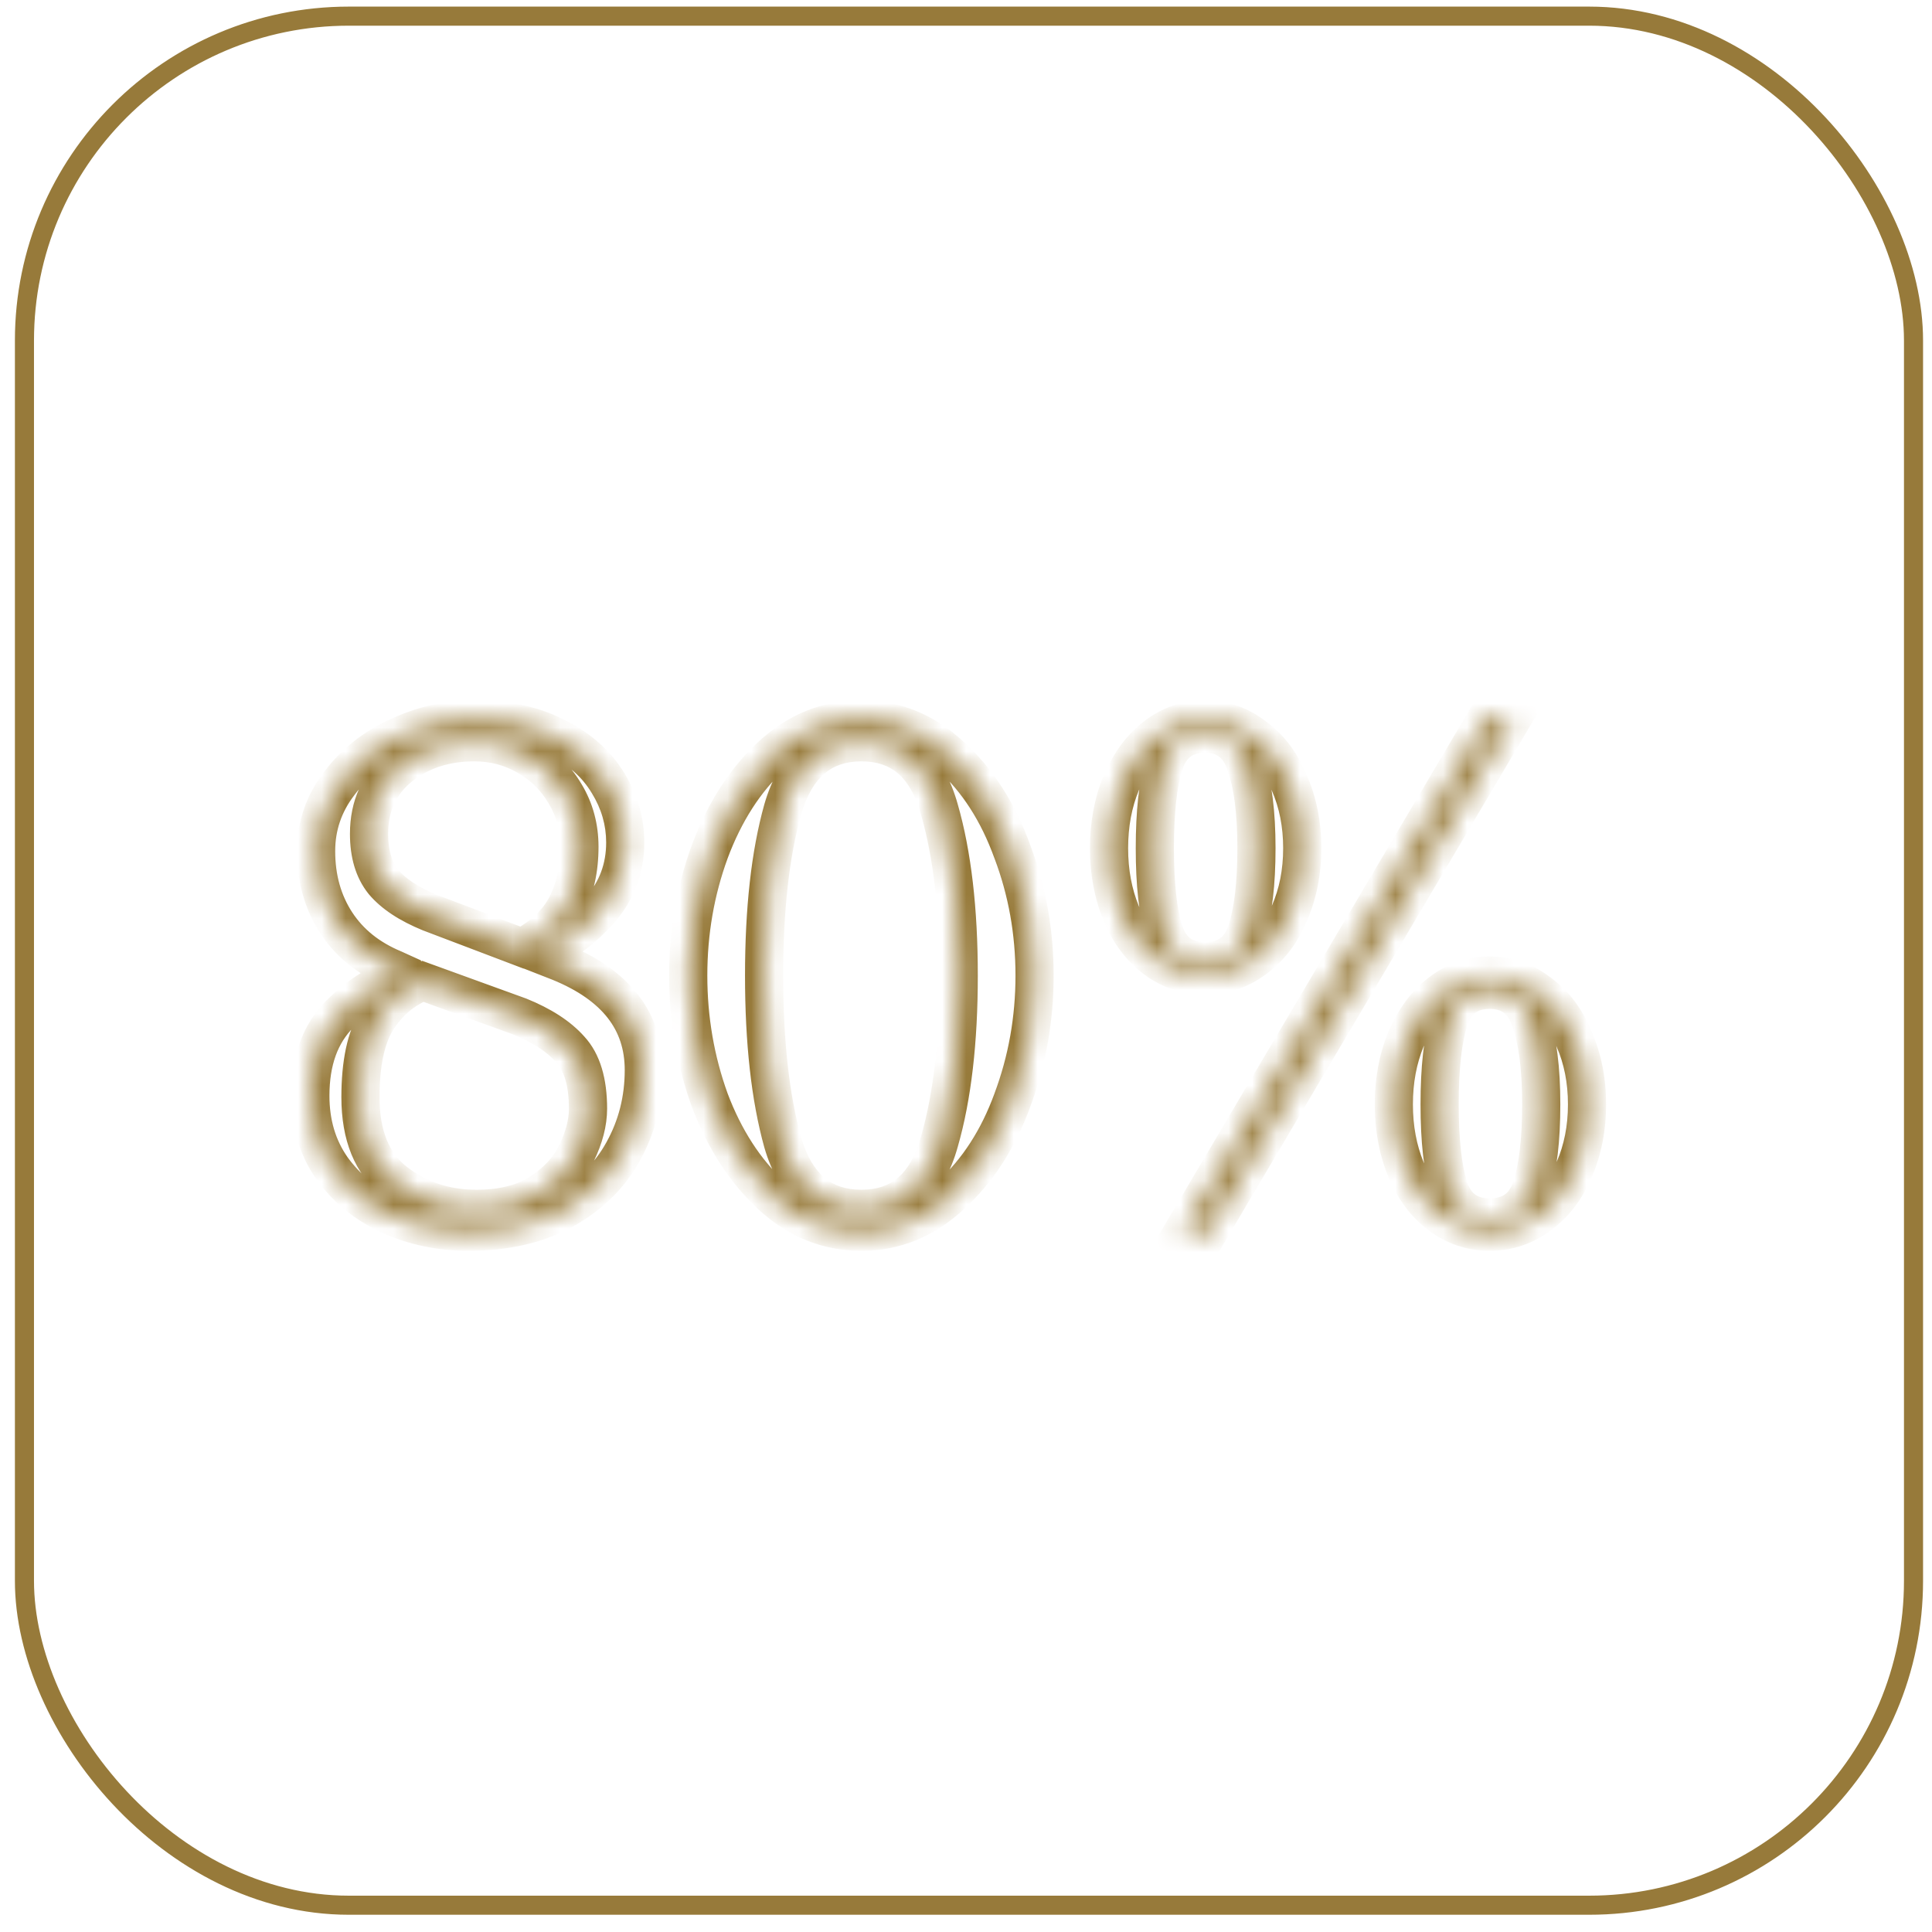 <svg xmlns="http://www.w3.org/2000/svg" width="81" height="81" viewBox="0 0 81 81" fill="none"><rect x="1.025" y="0.677" width="79.2" height="79.2" rx="13.6" stroke="#977A3A" stroke-width="0.8"></rect><mask id="path-2-inside-1_426_174" fill="white"><path d="M19.642 51.641C18.462 51.641 17.363 51.411 16.343 50.951C15.342 50.491 14.533 49.831 13.912 48.971C13.312 48.111 13.012 47.101 13.012 45.941C13.012 44.481 13.422 43.341 14.242 42.521C15.062 41.701 15.932 41.161 16.852 40.901V40.781L16.523 40.631C15.463 40.191 14.652 39.541 14.092 38.681C13.533 37.821 13.252 36.821 13.252 35.681C13.252 34.641 13.572 33.701 14.213 32.861C14.852 32.001 15.682 31.341 16.703 30.881C17.723 30.401 18.782 30.161 19.883 30.161C21.242 30.161 22.392 30.411 23.332 30.911C24.293 31.391 25.012 32.031 25.492 32.831C25.973 33.611 26.212 34.441 26.212 35.321C26.212 36.401 25.863 37.341 25.163 38.141C24.483 38.921 23.683 39.521 22.762 39.941V40.061L23.453 40.331C25.812 41.291 26.992 42.801 26.992 44.861C26.992 46.101 26.703 47.241 26.122 48.281C25.562 49.301 24.723 50.121 23.602 50.741C22.503 51.341 21.183 51.641 19.642 51.641ZM21.892 39.731C22.773 39.251 23.392 38.661 23.753 37.961C24.113 37.261 24.293 36.441 24.293 35.501C24.293 34.681 24.093 33.941 23.692 33.281C23.293 32.601 22.753 32.071 22.073 31.691C21.413 31.311 20.683 31.121 19.883 31.121C18.642 31.121 17.593 31.471 16.733 32.171C15.893 32.871 15.473 33.801 15.473 34.961C15.473 35.801 15.672 36.471 16.073 36.971C16.492 37.471 17.142 37.901 18.023 38.261L21.892 39.731ZM19.973 50.681C21.073 50.681 21.973 50.451 22.672 49.991C23.372 49.531 23.872 48.981 24.172 48.341C24.492 47.681 24.652 47.061 24.652 46.481C24.652 45.361 24.402 44.531 23.902 43.991C23.422 43.451 22.712 42.991 21.773 42.611L17.723 41.141C16.902 41.481 16.262 42.021 15.803 42.761C15.342 43.501 15.113 44.581 15.113 46.001C15.113 47.601 15.592 48.781 16.552 49.541C17.532 50.301 18.672 50.681 19.973 50.681ZM36.115 51.641C34.695 51.641 33.435 51.131 32.335 50.111C31.235 49.091 30.375 47.761 29.755 46.121C29.155 44.461 28.855 42.721 28.855 40.901C28.855 39.081 29.155 37.351 29.755 35.711C30.375 34.051 31.235 32.711 32.335 31.691C33.435 30.671 34.695 30.161 36.115 30.161C37.515 30.161 38.765 30.671 39.865 31.691C40.985 32.711 41.845 34.051 42.445 35.711C43.065 37.351 43.375 39.081 43.375 40.901C43.375 42.721 43.065 44.461 42.445 46.121C41.845 47.761 40.985 49.091 39.865 50.111C38.765 51.131 37.515 51.641 36.115 51.641ZM36.115 50.681C37.775 50.681 38.865 49.741 39.385 47.861C39.925 45.981 40.195 43.661 40.195 40.901C40.195 38.141 39.925 35.821 39.385 33.941C38.865 32.061 37.775 31.121 36.115 31.121C34.455 31.121 33.355 32.061 32.815 33.941C32.295 35.801 32.035 38.121 32.035 40.901C32.035 43.681 32.295 46.011 32.815 47.891C33.355 49.751 34.455 50.681 36.115 50.681ZM49.557 51.701L62.337 30.101H63.417L50.637 51.701H49.557ZM50.517 40.901C49.757 40.901 49.067 40.671 48.447 40.211C47.827 39.751 47.347 39.111 47.007 38.291C46.667 37.471 46.497 36.561 46.497 35.561C46.497 34.561 46.667 33.651 47.007 32.831C47.367 31.991 47.847 31.341 48.447 30.881C49.067 30.401 49.757 30.161 50.517 30.161C51.277 30.161 51.967 30.401 52.587 30.881C53.227 31.341 53.717 31.991 54.057 32.831C54.417 33.651 54.597 34.561 54.597 35.561C54.597 36.561 54.417 37.471 54.057 38.291C53.717 39.111 53.227 39.751 52.587 40.211C51.967 40.671 51.277 40.901 50.517 40.901ZM50.517 40.301C51.397 40.301 51.977 39.891 52.257 39.071C52.537 38.231 52.677 37.061 52.677 35.561C52.677 34.061 52.527 32.891 52.227 32.051C51.947 31.191 51.377 30.761 50.517 30.761C49.657 30.761 49.087 31.181 48.807 32.021C48.547 32.861 48.417 34.041 48.417 35.561C48.417 37.081 48.547 38.251 48.807 39.071C49.087 39.891 49.657 40.301 50.517 40.301ZM62.457 51.641C61.697 51.641 61.007 51.411 60.387 50.951C59.767 50.491 59.287 49.851 58.947 49.031C58.607 48.211 58.437 47.301 58.437 46.301C58.437 45.301 58.607 44.391 58.947 43.571C59.307 42.731 59.787 42.081 60.387 41.621C61.007 41.141 61.697 40.901 62.457 40.901C63.217 40.901 63.907 41.141 64.527 41.621C65.167 42.081 65.657 42.731 65.997 43.571C66.357 44.391 66.537 45.301 66.537 46.301C66.537 47.301 66.357 48.211 65.997 49.031C65.657 49.851 65.167 50.491 64.527 50.951C63.907 51.411 63.217 51.641 62.457 51.641ZM62.457 51.041C63.337 51.041 63.917 50.631 64.197 49.811C64.477 48.971 64.617 47.801 64.617 46.301C64.617 44.801 64.467 43.631 64.167 42.791C63.887 41.931 63.317 41.501 62.457 41.501C61.597 41.501 61.027 41.921 60.747 42.761C60.487 43.601 60.357 44.781 60.357 46.301C60.357 47.821 60.487 48.991 60.747 49.811C61.027 50.631 61.597 51.041 62.457 51.041Z"></path></mask><path d="M16.343 50.951L16.008 51.678L16.014 51.68L16.343 50.951ZM13.912 48.971L13.256 49.429L13.264 49.439L13.912 48.971ZM16.852 40.901L17.07 41.671L17.652 41.506V40.901H16.852ZM16.852 40.781H17.652V40.266L17.183 40.053L16.852 40.781ZM16.523 40.631L16.854 39.903L16.841 39.897L16.829 39.892L16.523 40.631ZM14.092 38.681L13.422 39.118H13.422L14.092 38.681ZM14.213 32.861L14.849 33.346L14.854 33.339L14.213 32.861ZM16.703 30.881L17.031 31.61L17.043 31.605L16.703 30.881ZM23.332 30.911L22.957 31.617L22.966 31.622L22.975 31.627L23.332 30.911ZM25.492 32.831L24.806 33.243L24.811 33.25L25.492 32.831ZM25.163 38.141L24.56 37.614L24.559 37.615L25.163 38.141ZM22.762 39.941L22.43 39.213L21.962 39.427V39.941H22.762ZM22.762 40.061H21.962V40.607L22.471 40.806L22.762 40.061ZM23.453 40.331L23.754 39.59L23.744 39.586L23.453 40.331ZM26.122 48.281L25.424 47.892L25.421 47.896L26.122 48.281ZM23.602 50.741L23.985 51.444L23.99 51.441L23.602 50.741ZM21.892 39.731L21.608 40.479L21.952 40.61L22.276 40.433L21.892 39.731ZM23.692 33.281L23.003 33.687L23.008 33.696L23.692 33.281ZM22.073 31.691L21.673 32.385L21.682 32.389L22.073 31.691ZM16.733 32.171L16.227 31.551L16.22 31.557L16.733 32.171ZM16.073 36.971L15.448 37.471L15.454 37.478L15.46 37.486L16.073 36.971ZM18.023 38.261L17.72 39.002L17.729 39.005L17.738 39.009L18.023 38.261ZM22.672 49.991L23.112 50.66H23.112L22.672 49.991ZM24.172 48.341L23.453 47.992L23.448 48.002L24.172 48.341ZM23.902 43.991L23.305 44.523L23.31 44.529L23.315 44.535L23.902 43.991ZM21.773 42.611L22.072 41.869L22.059 41.864L22.045 41.859L21.773 42.611ZM17.723 41.141L17.995 40.389L17.703 40.283L17.416 40.402L17.723 41.141ZM15.803 42.761L16.482 43.184L15.803 42.761ZM16.552 49.541L16.056 50.168L16.062 50.173L16.552 49.541ZM19.642 51.641V50.841C18.57 50.841 17.582 50.633 16.671 50.222L16.343 50.951L16.014 51.68C17.142 52.19 18.355 52.441 19.642 52.441V51.641ZM16.343 50.951L16.677 50.224C15.797 49.82 15.098 49.247 14.561 48.503L13.912 48.971L13.264 49.439C13.967 50.415 14.888 51.163 16.008 51.678L16.343 50.951ZM13.912 48.971L14.569 48.513C14.072 47.802 13.812 46.956 13.812 45.941H13.012H12.213C12.213 47.247 12.553 48.42 13.256 49.429L13.912 48.971ZM13.012 45.941H13.812C13.812 44.635 14.175 43.72 14.808 43.087L14.242 42.521L13.677 41.955C12.67 42.962 12.213 44.327 12.213 45.941H13.012ZM14.242 42.521L14.808 43.087C15.552 42.343 16.307 41.887 17.07 41.671L16.852 40.901L16.635 40.131C15.558 40.436 14.573 41.059 13.677 41.955L14.242 42.521ZM16.852 40.901H17.652V40.781H16.852H16.052V40.901H16.852ZM16.852 40.781L17.183 40.053L16.854 39.903L16.523 40.631L16.191 41.359L16.521 41.509L16.852 40.781ZM16.523 40.631L16.829 39.892C15.9 39.507 15.225 38.954 14.763 38.245L14.092 38.681L13.422 39.118C14.08 40.129 15.025 40.876 16.216 41.37L16.523 40.631ZM14.092 38.681L14.763 38.245C14.297 37.529 14.053 36.684 14.053 35.681H13.252H12.453C12.453 36.958 12.768 38.114 13.422 39.118L14.092 38.681ZM13.252 35.681H14.053C14.053 34.819 14.313 34.049 14.849 33.346L14.213 32.861L13.576 32.376C12.832 33.353 12.453 34.463 12.453 35.681H13.252ZM14.213 32.861L14.854 33.339C15.409 32.593 16.13 32.017 17.031 31.61L16.703 30.881L16.374 30.152C15.235 30.665 14.296 31.41 13.571 32.383L14.213 32.861ZM16.703 30.881L17.043 31.605C17.959 31.174 18.903 30.961 19.883 30.961V30.161V29.361C18.662 29.361 17.486 29.628 16.362 30.157L16.703 30.881ZM19.883 30.161V30.961C21.147 30.961 22.16 31.194 22.957 31.617L23.332 30.911L23.708 30.205C22.625 29.629 21.338 29.361 19.883 29.361V30.161ZM23.332 30.911L22.975 31.627C23.82 32.049 24.416 32.592 24.806 33.243L25.492 32.831L26.178 32.419C25.609 31.47 24.765 30.733 23.69 30.196L23.332 30.911ZM25.492 32.831L24.811 33.25C25.217 33.91 25.413 34.595 25.413 35.321H26.212H27.012C27.012 34.287 26.728 33.313 26.174 32.412L25.492 32.831ZM26.212 35.321H25.413C25.413 36.211 25.131 36.963 24.56 37.614L25.163 38.141L25.765 38.668C26.594 37.72 27.012 36.592 27.012 35.321H26.212ZM25.163 38.141L24.559 37.615C23.953 38.312 23.244 38.842 22.43 39.213L22.762 39.941L23.095 40.669C24.121 40.2 25.012 39.531 25.765 38.667L25.163 38.141ZM22.762 39.941H21.962V40.061H22.762H23.562V39.941H22.762ZM22.762 40.061L22.471 40.806L23.161 41.076L23.453 40.331L23.744 39.586L23.054 39.316L22.762 40.061ZM23.453 40.331L23.151 41.072C24.243 41.516 24.997 42.062 25.477 42.676C25.949 43.28 26.192 43.995 26.192 44.861H26.992H27.793C27.793 43.667 27.446 42.598 26.738 41.691C26.038 40.795 25.022 40.106 23.754 39.59L23.453 40.331ZM26.992 44.861H26.192C26.192 45.971 25.934 46.976 25.424 47.892L26.122 48.281L26.821 48.671C27.47 47.507 27.793 46.232 27.793 44.861H26.992ZM26.122 48.281L25.421 47.896C24.941 48.77 24.216 49.487 23.215 50.041L23.602 50.741L23.99 51.441C25.228 50.755 26.184 49.832 26.824 48.666L26.122 48.281ZM23.602 50.741L23.219 50.039C22.261 50.562 21.079 50.841 19.642 50.841V51.641V52.441C21.286 52.441 22.744 52.121 23.985 51.443L23.602 50.741ZM21.892 39.731L22.276 40.433C23.258 39.898 24.013 39.204 24.464 38.327L23.753 37.961L23.041 37.595C22.772 38.118 22.287 38.605 21.509 39.029L21.892 39.731ZM23.753 37.961L24.464 38.327C24.892 37.494 25.093 36.544 25.093 35.501H24.293H23.492C23.492 36.338 23.332 37.028 23.041 37.595L23.753 37.961ZM24.293 35.501H25.093C25.093 34.544 24.857 33.659 24.377 32.867L23.692 33.281L23.008 33.696C23.328 34.223 23.492 34.818 23.492 35.501H24.293ZM23.692 33.281L24.382 32.876C23.911 32.075 23.268 31.443 22.463 30.993L22.073 31.691L21.682 32.389C22.237 32.699 22.674 33.127 23.003 33.687L23.692 33.281ZM22.073 31.691L22.472 30.998C21.684 30.544 20.815 30.321 19.883 30.321V31.121V31.921C20.55 31.921 21.141 32.078 21.673 32.384L22.073 31.691ZM19.883 31.121V30.321C18.482 30.321 17.247 30.721 16.227 31.551L16.733 32.171L17.238 32.792C17.938 32.221 18.803 31.921 19.883 31.921V31.121ZM16.733 32.171L16.22 31.557C15.186 32.419 14.672 33.58 14.672 34.961H15.473H16.273C16.273 34.022 16.599 33.323 17.245 32.786L16.733 32.171ZM15.473 34.961H14.672C14.672 35.926 14.903 36.79 15.448 37.471L16.073 36.971L16.697 36.471C16.442 36.152 16.273 35.676 16.273 34.961H15.473ZM16.073 36.971L15.46 37.486C15.993 38.12 16.77 38.613 17.72 39.002L18.023 38.261L18.325 37.521C17.515 37.189 16.992 36.822 16.685 36.457L16.073 36.971ZM18.023 38.261L17.738 39.009L21.608 40.479L21.892 39.731L22.177 38.983L18.306 37.513L18.023 38.261ZM19.973 50.681V51.481C21.18 51.481 22.246 51.228 23.112 50.66L22.672 49.991L22.233 49.323C21.699 49.674 20.964 49.881 19.973 49.881V50.681ZM22.672 49.991L23.112 50.66C23.912 50.134 24.523 49.478 24.897 48.681L24.172 48.341L23.448 48.002C23.222 48.485 22.833 48.929 22.233 49.323L22.672 49.991ZM24.172 48.341L24.892 48.69C25.252 47.949 25.453 47.21 25.453 46.481H24.652H23.852C23.852 46.913 23.733 47.413 23.453 47.992L24.172 48.341ZM24.652 46.481H25.453C25.453 45.262 25.183 44.196 24.489 43.448L23.902 43.991L23.315 44.535C23.622 44.866 23.852 45.461 23.852 46.481H24.652ZM23.902 43.991L24.5 43.46C23.912 42.798 23.083 42.278 22.072 41.869L21.773 42.611L21.473 43.353C22.342 43.704 22.933 44.104 23.305 44.523L23.902 43.991ZM21.773 42.611L22.045 41.859L17.995 40.389L17.723 41.141L17.45 41.893L21.5 43.363L21.773 42.611ZM17.723 41.141L17.416 40.402C16.445 40.805 15.673 41.454 15.123 42.339L15.803 42.761L16.482 43.184C16.852 42.588 17.36 42.157 18.029 41.88L17.723 41.141ZM15.803 42.761L15.123 42.339C14.549 43.262 14.312 44.517 14.312 46.001H15.113H15.912C15.912 44.646 16.136 43.74 16.482 43.184L15.803 42.761ZM15.113 46.001H14.312C14.312 47.764 14.848 49.213 16.056 50.168L16.552 49.541L17.049 48.914C16.336 48.35 15.912 47.438 15.912 46.001H15.113ZM16.552 49.541L16.062 50.173C17.19 51.048 18.504 51.481 19.973 51.481V50.681V49.881C18.841 49.881 17.875 49.555 17.043 48.909L16.552 49.541ZM32.335 50.111L31.791 50.698L32.335 50.111ZM29.755 46.121L29.002 46.393L29.006 46.404L29.755 46.121ZM29.755 35.711L29.005 35.431L29.003 35.436L29.755 35.711ZM32.335 31.691L31.791 31.105L32.335 31.691ZM39.865 31.691L39.321 32.278L39.326 32.283L39.865 31.691ZM42.445 35.711L41.692 35.983L41.697 35.994L42.445 35.711ZM42.445 46.121L41.695 45.841L41.694 45.846L42.445 46.121ZM39.865 50.111L39.326 49.52L39.321 49.525L39.865 50.111ZM39.385 47.861L38.616 47.64L38.614 47.648L39.385 47.861ZM39.385 33.941L38.614 34.154L38.616 34.162L39.385 33.941ZM32.815 33.941L32.046 33.72L32.044 33.726L32.815 33.941ZM32.815 47.891L32.044 48.104L32.047 48.114L32.815 47.891ZM36.115 51.641V50.841C34.909 50.841 33.84 50.416 32.879 49.525L32.335 50.111L31.791 50.698C33.03 51.846 34.481 52.441 36.115 52.441V51.641ZM32.335 50.111L32.879 49.525C31.884 48.602 31.087 47.382 30.503 45.838L29.755 46.121L29.006 46.404C29.663 48.14 30.586 49.581 31.791 50.698L32.335 50.111ZM29.755 46.121L30.507 45.849C29.94 44.279 29.655 42.631 29.655 40.901H28.855H28.055C28.055 42.811 28.37 44.643 29.002 46.393L29.755 46.121ZM28.855 40.901H29.655C29.655 39.171 29.94 37.534 30.506 35.986L29.755 35.711L29.003 35.436C28.37 37.168 28.055 38.991 28.055 40.901H28.855ZM29.755 35.711L30.504 35.991C31.088 34.427 31.885 33.199 32.879 32.278L32.335 31.691L31.791 31.105C30.584 32.223 29.661 33.675 29.005 35.431L29.755 35.711ZM32.335 31.691L32.879 32.278C33.84 31.386 34.909 30.961 36.115 30.961V30.161V29.361C34.481 29.361 33.03 29.956 31.791 31.105L32.335 31.691ZM36.115 30.161V30.961C37.298 30.961 38.357 31.384 39.321 32.278L39.865 31.691L40.409 31.105C39.172 29.958 37.732 29.361 36.115 29.361V30.161ZM39.865 31.691L39.326 32.283C40.335 33.202 41.129 34.425 41.692 35.983L42.445 35.711L43.197 35.439C42.56 33.677 41.634 32.221 40.404 31.1L39.865 31.691ZM42.445 35.711L41.697 35.994C42.281 37.54 42.575 39.174 42.575 40.901H43.375H44.175C44.175 38.988 43.849 37.162 43.193 35.428L42.445 35.711ZM43.375 40.901H42.575C42.575 42.628 42.281 44.273 41.695 45.841L42.445 46.121L43.194 46.401C43.849 44.649 44.175 42.814 44.175 40.901H43.375ZM42.445 46.121L41.694 45.846C41.131 47.384 40.337 48.599 39.326 49.52L39.865 50.111L40.404 50.703C41.633 49.583 42.559 48.139 43.196 46.396L42.445 46.121ZM39.865 50.111L39.321 49.525C38.357 50.418 37.298 50.841 36.115 50.841V51.641V52.441C37.732 52.441 39.172 51.844 40.409 50.698L39.865 50.111ZM36.115 50.681V51.481C37.105 51.481 37.987 51.196 38.7 50.582C39.4 49.978 39.868 49.114 40.156 48.074L39.385 47.861L38.614 47.648C38.381 48.488 38.044 49.035 37.655 49.37C37.277 49.696 36.784 49.881 36.115 49.881V50.681ZM39.385 47.861L40.154 48.082C40.721 46.108 40.995 43.708 40.995 40.901H40.195H39.395C39.395 43.614 39.129 45.855 38.616 47.64L39.385 47.861ZM40.195 40.901H40.995C40.995 38.094 40.721 35.695 40.154 33.72L39.385 33.941L38.616 34.162C39.129 35.947 39.395 38.188 39.395 40.901H40.195ZM39.385 33.941L40.156 33.728C39.868 32.688 39.4 31.825 38.7 31.22C37.987 30.606 37.105 30.321 36.115 30.321V31.121V31.921C36.784 31.921 37.277 32.106 37.655 32.432C38.044 32.768 38.381 33.314 38.614 34.154L39.385 33.941ZM36.115 31.121V30.321C35.124 30.321 34.241 30.606 33.525 31.218C32.821 31.82 32.344 32.681 32.046 33.72L32.815 33.941L33.584 34.162C33.825 33.321 34.169 32.772 34.565 32.434C34.949 32.106 35.446 31.921 36.115 31.921V31.121ZM32.815 33.941L32.044 33.726C31.498 35.679 31.235 38.077 31.235 40.901H32.035H32.835C32.835 38.165 33.091 35.923 33.585 34.157L32.815 33.941ZM32.035 40.901H31.235C31.235 43.725 31.498 46.132 32.044 48.104L32.815 47.891L33.586 47.678C33.091 45.89 32.835 43.637 32.835 40.901H32.035ZM32.815 47.891L32.047 48.114C32.346 49.145 32.823 49.998 33.528 50.595C34.244 51.2 35.126 51.481 36.115 51.481V50.681V49.881C35.443 49.881 34.945 49.697 34.561 49.373C34.166 49.039 33.824 48.498 33.583 47.668L32.815 47.891ZM49.557 51.701L48.869 51.294L48.154 52.501H49.557V51.701ZM62.337 30.101V29.301H61.881L61.649 29.694L62.337 30.101ZM63.417 30.101L64.106 30.509L64.82 29.301H63.417V30.101ZM50.637 51.701V52.501H51.093L51.326 52.108L50.637 51.701ZM48.447 40.211L48.924 39.569L48.447 40.211ZM47.007 32.831L46.272 32.516L46.268 32.525L47.007 32.831ZM48.447 30.881L48.934 31.516L48.937 31.514L48.447 30.881ZM52.587 30.881L52.097 31.514L52.109 31.522L52.12 31.531L52.587 30.881ZM54.057 32.831L53.316 33.131L53.32 33.142L53.325 33.153L54.057 32.831ZM54.057 38.291L53.325 37.969L53.321 37.977L53.318 37.985L54.057 38.291ZM52.587 40.211L52.12 39.561L52.111 39.569L52.587 40.211ZM52.257 39.071L53.014 39.33L53.016 39.324L52.257 39.071ZM52.227 32.051L51.466 32.299L51.47 32.31L51.474 32.32L52.227 32.051ZM48.807 32.021L48.048 31.768L48.045 31.776L48.043 31.785L48.807 32.021ZM48.807 39.071L48.045 39.313L48.047 39.321L48.05 39.33L48.807 39.071ZM58.947 49.031L59.686 48.725V48.725L58.947 49.031ZM58.947 43.571L58.212 43.256L58.208 43.265L58.947 43.571ZM60.387 41.621L60.874 42.256L60.877 42.254L60.387 41.621ZM64.527 41.621L64.037 42.254L64.049 42.262L64.06 42.271L64.527 41.621ZM65.997 43.571L65.256 43.871L65.26 43.882L65.265 43.893L65.997 43.571ZM65.997 49.031L65.265 48.709L65.261 48.717L65.258 48.725L65.997 49.031ZM64.527 50.951L64.06 50.301L64.05 50.309L64.527 50.951ZM64.197 49.811L64.954 50.07L64.956 50.064L64.197 49.811ZM64.167 42.791L63.406 43.039L63.41 43.05L63.414 43.06L64.167 42.791ZM60.747 42.761L59.988 42.508L59.986 42.516L59.983 42.525L60.747 42.761ZM60.747 49.811L59.985 50.053L59.987 50.061L59.99 50.07L60.747 49.811ZM49.557 51.701L50.246 52.108L63.026 30.509L62.337 30.101L61.649 29.694L48.869 51.294L49.557 51.701ZM62.337 30.101V30.901H63.417V30.101V29.301H62.337V30.101ZM63.417 30.101L62.729 29.694L49.949 51.294L50.637 51.701L51.326 52.108L64.106 30.509L63.417 30.101ZM50.637 51.701V50.901H49.557V51.701V52.501H50.637V51.701ZM50.517 40.901V40.101C49.932 40.101 49.408 39.928 48.924 39.569L48.447 40.211L47.971 40.854C48.726 41.414 49.583 41.701 50.517 41.701V40.901ZM48.447 40.211L48.924 39.569C48.437 39.207 48.039 38.691 47.746 37.985L47.007 38.291L46.268 38.597C46.655 39.531 47.218 40.295 47.971 40.854L48.447 40.211ZM47.007 38.291L47.746 37.985C47.451 37.273 47.297 36.469 47.297 35.561H46.497H45.697C45.697 36.653 45.883 37.669 46.268 38.597L47.007 38.291ZM46.497 35.561H47.297C47.297 34.653 47.451 33.849 47.746 33.138L47.007 32.831L46.268 32.525C45.883 33.453 45.697 34.469 45.697 35.561H46.497ZM47.007 32.831L47.742 33.146C48.06 32.406 48.463 31.877 48.934 31.516L48.447 30.881L47.96 30.246C47.231 30.805 46.675 31.576 46.272 32.516L47.007 32.831ZM48.447 30.881L48.937 31.514C49.422 31.139 49.94 30.961 50.517 30.961V30.161V29.361C49.574 29.361 48.713 29.664 47.957 30.249L48.447 30.881ZM50.517 30.161V30.961C51.094 30.961 51.613 31.139 52.097 31.514L52.587 30.881L53.077 30.249C52.322 29.664 51.46 29.361 50.517 29.361V30.161ZM52.587 30.881L52.12 31.531C52.62 31.89 53.024 32.41 53.316 33.131L54.057 32.831L54.799 32.531C54.411 31.572 53.834 30.792 53.054 30.232L52.587 30.881ZM54.057 32.831L53.325 33.153C53.635 33.86 53.797 34.659 53.797 35.561H54.597H55.397C55.397 34.463 55.199 33.442 54.79 32.51L54.057 32.831ZM54.597 35.561H53.797C53.797 36.463 53.635 37.262 53.325 37.969L54.057 38.291L54.79 38.613C55.199 37.68 55.397 36.659 55.397 35.561H54.597ZM54.057 38.291L53.318 37.985C53.028 38.685 52.625 39.199 52.12 39.562L52.587 40.211L53.054 40.861C53.83 40.303 54.407 39.537 54.796 38.597L54.057 38.291ZM52.587 40.211L52.111 39.569C51.626 39.928 51.103 40.101 50.517 40.101V40.901V41.701C51.452 41.701 52.308 41.414 53.064 40.854L52.587 40.211ZM50.517 40.301V41.101C51.083 41.101 51.62 40.968 52.074 40.647C52.529 40.325 52.832 39.863 53.014 39.33L52.257 39.071L51.5 38.813C51.402 39.099 51.275 39.252 51.15 39.34C51.025 39.429 50.832 39.501 50.517 39.501V40.301ZM52.257 39.071L53.016 39.324C53.336 38.365 53.477 37.096 53.477 35.561H52.677H51.877C51.877 37.026 51.739 38.097 51.498 38.818L52.257 39.071ZM52.677 35.561H53.477C53.477 34.023 53.325 32.748 52.98 31.782L52.227 32.051L51.474 32.32C51.729 33.035 51.877 34.099 51.877 35.561H52.677ZM52.227 32.051L52.988 31.803C52.811 31.259 52.518 30.782 52.071 30.445C51.621 30.105 51.084 29.961 50.517 29.961V30.761V31.561C50.81 31.561 50.988 31.632 51.108 31.722C51.231 31.815 51.364 31.983 51.466 32.299L52.227 32.051ZM50.517 30.761V29.961C49.954 29.961 49.42 30.101 48.97 30.432C48.522 30.762 48.227 31.231 48.048 31.768L48.807 32.021L49.566 32.274C49.667 31.971 49.797 31.81 49.919 31.72C50.039 31.632 50.22 31.561 50.517 31.561V30.761ZM48.807 32.021L48.043 31.785C47.748 32.737 47.617 34.01 47.617 35.561H48.417H49.217C49.217 34.072 49.346 32.985 49.571 32.258L48.807 32.021ZM48.417 35.561H47.617C47.617 37.111 47.748 38.377 48.045 39.313L48.807 39.071L49.57 38.829C49.347 38.126 49.217 37.052 49.217 35.561H48.417ZM48.807 39.071L48.05 39.33C48.231 39.86 48.529 40.32 48.977 40.643C49.427 40.966 49.958 41.101 50.517 41.101V40.301V39.501C50.217 39.501 50.033 39.431 49.912 39.344C49.791 39.257 49.663 39.103 49.564 38.813L48.807 39.071ZM62.457 51.641V50.841C61.872 50.841 61.348 50.668 60.864 50.309L60.387 50.951L59.91 51.594C60.666 52.154 61.523 52.441 62.457 52.441V51.641ZM60.387 50.951L60.864 50.309C60.377 49.947 59.979 49.431 59.686 48.725L58.947 49.031L58.208 49.337C58.595 50.271 59.158 51.035 59.91 51.594L60.387 50.951ZM58.947 49.031L59.686 48.725C59.391 48.013 59.237 47.209 59.237 46.301H58.437H57.637C57.637 47.393 57.823 48.409 58.208 49.337L58.947 49.031ZM58.437 46.301H59.237C59.237 45.393 59.391 44.589 59.686 43.877L58.947 43.571L58.208 43.265C57.823 44.193 57.637 45.209 57.637 46.301H58.437ZM58.947 43.571L59.682 43.886C60 43.146 60.403 42.617 60.874 42.256L60.387 41.621L59.9 40.986C59.171 41.545 58.615 42.316 58.212 43.256L58.947 43.571ZM60.387 41.621L60.877 42.254C61.361 41.879 61.88 41.701 62.457 41.701V40.901V40.101C61.514 40.101 60.653 40.404 59.897 40.989L60.387 41.621ZM62.457 40.901V41.701C63.034 41.701 63.553 41.879 64.037 42.254L64.527 41.621L65.017 40.989C64.261 40.404 63.4 40.101 62.457 40.101V40.901ZM64.527 41.621L64.06 42.271C64.56 42.63 64.964 43.15 65.256 43.871L65.997 43.571L66.739 43.271C66.351 42.312 65.774 41.532 64.994 40.971L64.527 41.621ZM65.997 43.571L65.265 43.893C65.575 44.6 65.737 45.399 65.737 46.301H66.537H67.337C67.337 45.203 67.139 44.182 66.73 43.249L65.997 43.571ZM66.537 46.301H65.737C65.737 47.203 65.575 48.002 65.265 48.709L65.997 49.031L66.73 49.353C67.139 48.42 67.337 47.399 67.337 46.301H66.537ZM65.997 49.031L65.258 48.725C64.968 49.425 64.565 49.939 64.06 50.301L64.527 50.951L64.994 51.601C65.77 51.043 66.347 50.277 66.736 49.337L65.997 49.031ZM64.527 50.951L64.05 50.309C63.566 50.668 63.043 50.841 62.457 50.841V51.641V52.441C63.392 52.441 64.248 52.154 65.004 51.594L64.527 50.951ZM62.457 51.041V51.841C63.023 51.841 63.559 51.708 64.014 51.387C64.469 51.065 64.772 50.603 64.954 50.07L64.197 49.811L63.44 49.553C63.342 49.839 63.215 49.992 63.09 50.08C62.965 50.169 62.772 50.241 62.457 50.241V51.041ZM64.197 49.811L64.956 50.064C65.276 49.105 65.417 47.836 65.417 46.301H64.617H63.817C63.817 47.766 63.679 48.837 63.438 49.558L64.197 49.811ZM64.617 46.301H65.417C65.417 44.763 65.265 43.488 64.921 42.522L64.167 42.791L63.414 43.06C63.669 43.775 63.817 44.839 63.817 46.301H64.617ZM64.167 42.791L64.928 42.544C64.751 41.999 64.458 41.522 64.011 41.185C63.561 40.845 63.025 40.701 62.457 40.701V41.501V42.301C62.75 42.301 62.928 42.372 63.048 42.462C63.171 42.555 63.304 42.723 63.406 43.039L64.167 42.791ZM62.457 41.501V40.701C61.894 40.701 61.36 40.841 60.91 41.172C60.462 41.502 60.167 41.971 59.988 42.508L60.747 42.761L61.506 43.014C61.607 42.711 61.737 42.55 61.859 42.46C61.979 42.372 62.16 42.301 62.457 42.301V41.501ZM60.747 42.761L59.983 42.525C59.688 43.477 59.557 44.75 59.557 46.301H60.357H61.157C61.157 44.812 61.286 43.725 61.511 42.998L60.747 42.761ZM60.357 46.301H59.557C59.557 47.85 59.688 49.117 59.985 50.053L60.747 49.811L61.51 49.569C61.287 48.865 61.157 47.792 61.157 46.301H60.357ZM60.747 49.811L59.99 50.07C60.171 50.6 60.469 51.06 60.917 51.383C61.367 51.706 61.898 51.841 62.457 51.841V51.041V50.241C62.157 50.241 61.973 50.171 61.852 50.084C61.73 49.997 61.603 49.843 61.504 49.553L60.747 49.811Z" fill="#977A3A" mask="url(#path-2-inside-1_426_174)"></path></svg>